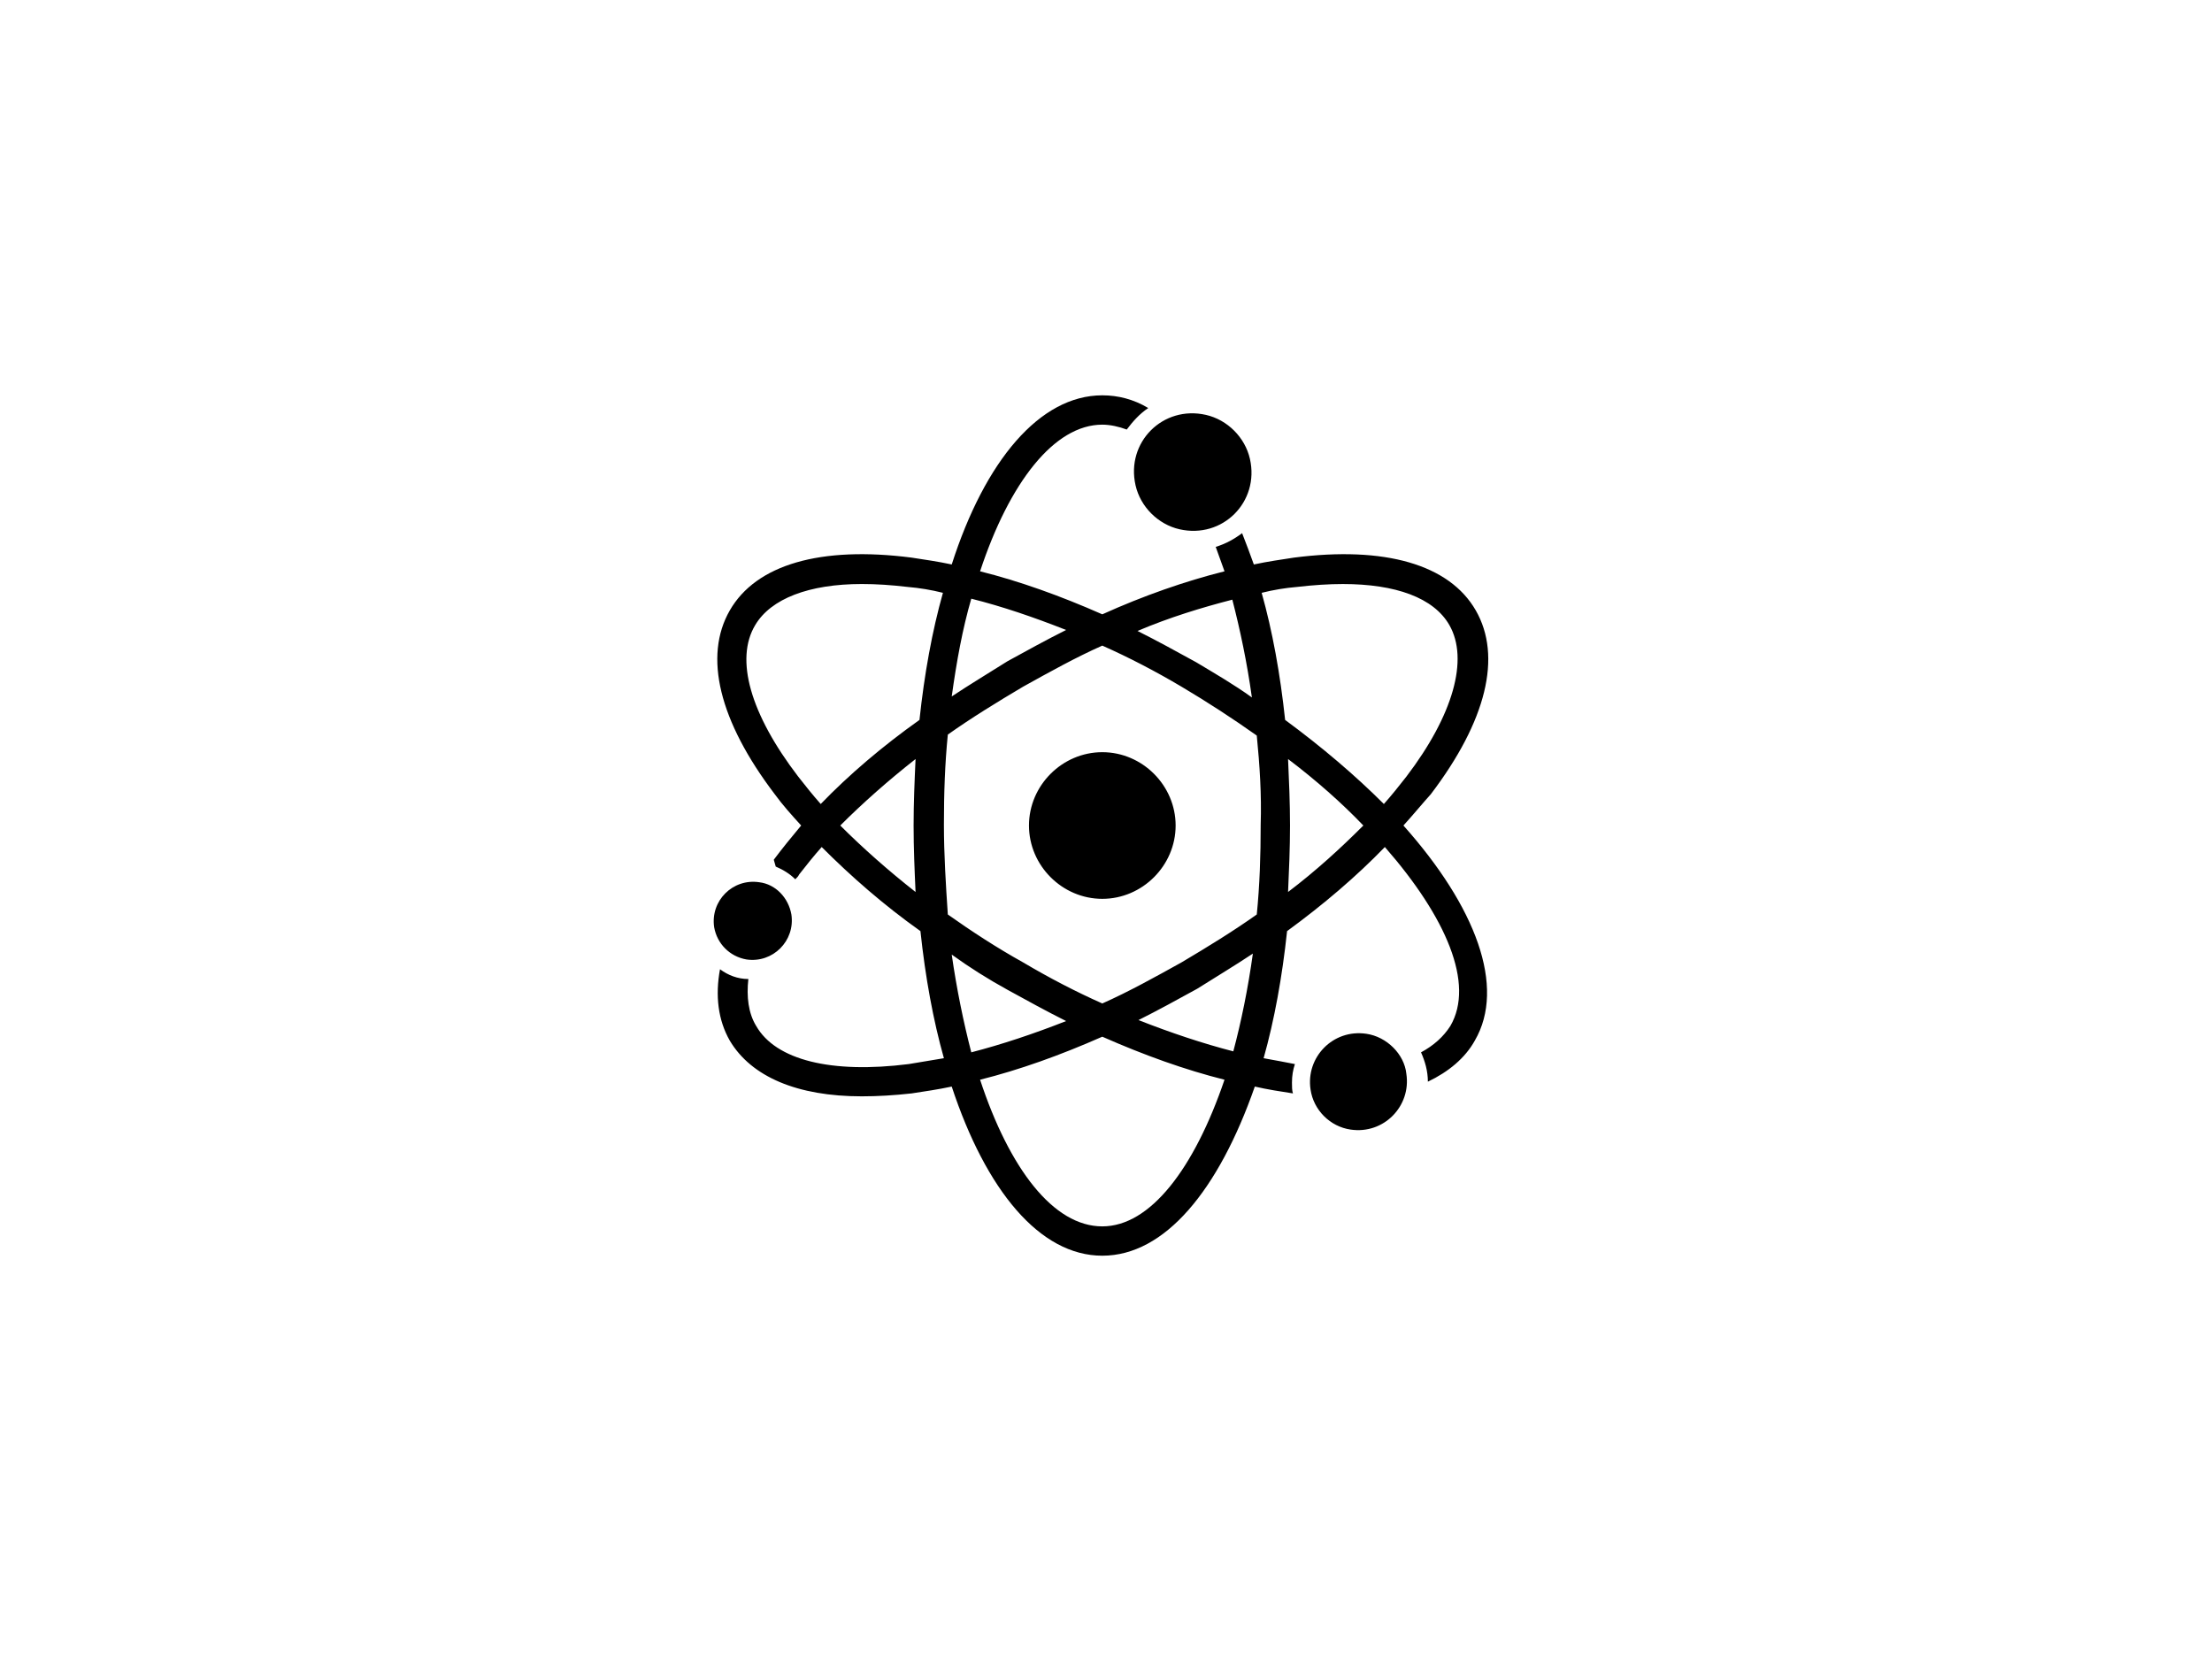 <?xml version="1.0" encoding="utf-8"?>
<!-- Generator: Adobe Illustrator 16.0.0, SVG Export Plug-In . SVG Version: 6.00 Build 0)  -->
<!DOCTYPE svg PUBLIC "-//W3C//DTD SVG 1.1//EN" "http://www.w3.org/Graphics/SVG/1.1/DTD/svg11.dtd">
<svg version="1.1" id="Calque_1" xmlns="http://www.w3.org/2000/svg" xmlns:xlink="http://www.w3.org/1999/xlink" x="0px" y="0px" width="400" height="300" viewBox="250.523 -60.879 400 300" enable-background="new 376.523 8.121 146.668 160.669" xml:space="preserve"><rect x="250.523" y="-60.879" width="400" height="300" fill="#FFFFFF"/><clipPath id="clip-2ef7836e"><rect x="376.523" y="8.121" width="146.668" height="160.669" /></clipPath><g clip-path="url(#clip-2ef7836e)">
<path d="M455.865,26.874c-1.769-7.779,4.95-14.498,12.729-12.729c3.89,0.884,7.071,4.066,7.956,7.956
	c1.768,7.779-4.951,14.498-12.73,12.729C459.932,33.946,456.749,30.763,455.865,26.874z M497.59,126.059
	c-6.012-0.885-10.962,4.243-10.078,10.078c0.53,3.712,3.536,6.718,7.249,7.248c6.011,0.885,10.962-4.243,10.077-10.078
	C504.484,129.771,501.303,126.589,497.59,126.059z M449.854,75.14c-7.249,0-13.26,6.011-13.26,13.26
	c0,7.249,6.011,13.26,13.26,13.26s13.26-6.011,13.26-13.26C463.113,81.151,457.103,75.14,449.854,75.14z M504.308,88.4
	c13.084,14.674,18.564,29.172,12.907,38.896c-1.769,3.183-4.774,5.657-8.486,7.426c0-1.944-0.531-3.713-1.238-5.304
	c2.299-1.238,4.066-2.829,5.305-4.773c4.42-7.604-0.708-19.625-11.846-32.355c-5.128,5.304-11.139,10.431-17.681,15.205
	c-0.884,8.31-2.298,16.088-4.243,22.984c1.945,0.354,3.89,0.707,5.658,1.061c-0.354,1.061-0.531,2.121-0.531,3.359
	c0,0.707,0,1.414,0.178,1.945c-2.299-0.354-4.598-0.707-6.896-1.238c-6.542,18.74-16.266,30.586-27.581,30.586
	s-21.039-11.846-27.228-30.586c-2.475,0.531-4.95,0.885-7.249,1.238c-3.182,0.354-6.188,0.529-9.017,0.529
	c-11.669,0-19.979-3.535-23.868-10.077c-2.122-3.713-2.652-8.133-1.768-12.906c1.415,1.061,3.183,1.769,5.127,1.769
	c-0.354,3.182,0,6.188,1.415,8.486c3.536,6.188,13.613,8.662,27.581,6.895c2.122-0.354,4.243-0.707,6.365-1.061
	c-1.945-6.896-3.359-14.674-4.243-22.984c-6.718-4.774-12.553-9.901-17.857-15.205c-1.414,1.591-2.829,3.359-4.066,4.95
	c-0.177,0.354-0.354,0.531-0.707,0.884c-1.061-1.061-2.298-1.768-3.536-2.298c-0.177-0.53-0.177-0.707-0.354-1.238
	c1.591-2.122,3.183-4.066,4.951-6.188c-1.768-1.945-3.359-3.713-4.774-5.658c-10.078-13.26-12.906-24.929-8.133-33.238
	c4.774-8.31,16.442-11.668,32.885-9.547c2.298,0.354,4.774,0.708,7.249,1.238c6.012-18.741,15.912-30.586,27.228-30.586
	c2.829,0,5.657,0.707,8.31,2.298c-1.591,1.061-2.829,2.475-3.89,3.89c-1.414-0.53-3.006-0.884-4.42-0.884
	c-8.663,0-16.796,10.431-22.1,26.52c7.071,1.768,14.497,4.42,22.1,7.779c7.426-3.359,15.028-6.011,22.1-7.779
	c-0.53-1.415-1.061-3.006-1.591-4.42c1.769-0.531,3.359-1.415,4.773-2.476c0.707,1.768,1.415,3.713,2.122,5.658
	c2.475-0.53,4.95-0.884,7.249-1.238c16.442-2.121,28.11,1.238,32.885,9.547c4.773,8.31,1.944,19.979-8.133,33.238
	C507.667,84.51,506.076,86.455,504.308,88.4z M478.672,46.322c1.945,6.895,3.359,14.674,4.243,22.984
	c6.719,4.95,12.729,10.078,17.856,15.205c1.415-1.591,2.829-3.359,4.066-4.95c8.487-11.139,11.315-21.216,7.779-27.404
	c-2.828-4.95-9.724-7.425-19.271-7.425c-2.476,0-5.305,0.177-8.31,0.53C482.915,45.438,480.794,45.791,478.672,46.322z
	 M456.219,53.217c3.535,1.768,7.071,3.713,10.607,5.658c3.536,2.122,6.896,4.066,10.078,6.365
	c-0.885-6.365-2.122-12.199-3.536-17.68C467.887,48.974,462.053,50.742,456.219,53.217z M477.788,72.134
	c-4.243-3.005-8.84-6.011-13.613-8.84c-4.774-2.829-9.548-5.304-14.321-7.426c-4.773,2.122-9.547,4.774-14.32,7.426
	c-4.774,2.829-9.371,5.658-13.614,8.663c-0.53,5.304-0.707,10.608-0.707,16.266c0,5.481,0.354,10.962,0.707,16.266
	c4.243,3.006,8.84,6.011,13.614,8.664c4.773,2.828,9.547,5.304,14.32,7.426c4.773-2.122,9.547-4.773,14.321-7.426
	c4.773-2.829,9.37-5.658,13.613-8.664c0.53-5.304,0.707-10.608,0.707-16.266C478.672,82.919,478.318,77.438,477.788,72.134z
	 M426.162,47.382c-1.591,5.481-2.651,11.315-3.536,17.68c3.183-2.122,6.719-4.243,10.078-6.365c3.536-1.945,7.072-3.89,10.608-5.658
	C437.478,50.742,431.82,48.797,426.162,47.382z M394.869,79.56c1.238,1.591,2.652,3.359,4.066,4.95
	c5.127-5.304,11.139-10.431,17.857-15.205c0.884-8.31,2.298-16.089,4.243-22.984c-2.122-0.531-4.243-0.884-6.365-1.061
	c-3.005-0.354-5.658-0.53-8.31-0.53c-9.547,0-16.442,2.652-19.271,7.425C383.377,58.344,386.206,68.245,394.869,79.56z
	 M416.085,100.422c-0.177-3.89-0.354-7.956-0.354-12.022s0.177-8.133,0.354-12.022c-4.951,3.89-9.547,7.956-13.614,12.022
	C406.538,92.466,411.134,96.533,416.085,100.422z M426.162,129.418c5.481-1.414,11.315-3.359,17.15-5.658
	c-3.536-1.768-7.072-3.713-10.608-5.657s-6.896-4.066-10.078-6.364C423.511,117.926,424.748,123.938,426.162,129.418z
	 M471.953,134.368c-7.071-1.769-14.497-4.421-22.1-7.779c-7.603,3.358-15.028,6.011-22.1,7.779
	c5.304,16.089,13.26,26.521,22.1,26.521C458.517,160.889,466.473,150.457,471.953,134.368z M477.081,111.561
	c-3.183,2.122-6.719,4.244-10.078,6.365c-3.536,1.945-7.071,3.889-10.607,5.657c5.834,2.298,11.669,4.243,17.149,5.657
	C474.959,123.938,476.197,117.926,477.081,111.561z M497.06,88.4c-3.89-4.066-8.486-8.133-13.614-12.022
	c0.177,3.89,0.354,7.956,0.354,12.022s-0.177,8.133-0.354,12.022C488.573,96.533,492.993,92.466,497.06,88.4z M385.499,112.621
	c4.773,0.707,8.84-3.359,8.133-8.132c-0.531-3.005-2.829-5.481-5.834-5.834c-4.773-0.707-8.84,3.359-8.133,8.133
	C380.194,109.793,382.493,112.092,385.499,112.621z"/>
</g><rect x="250.523" y="-60.879" width="400" height="300" fill="#000000" opacity="-0"/></svg>
